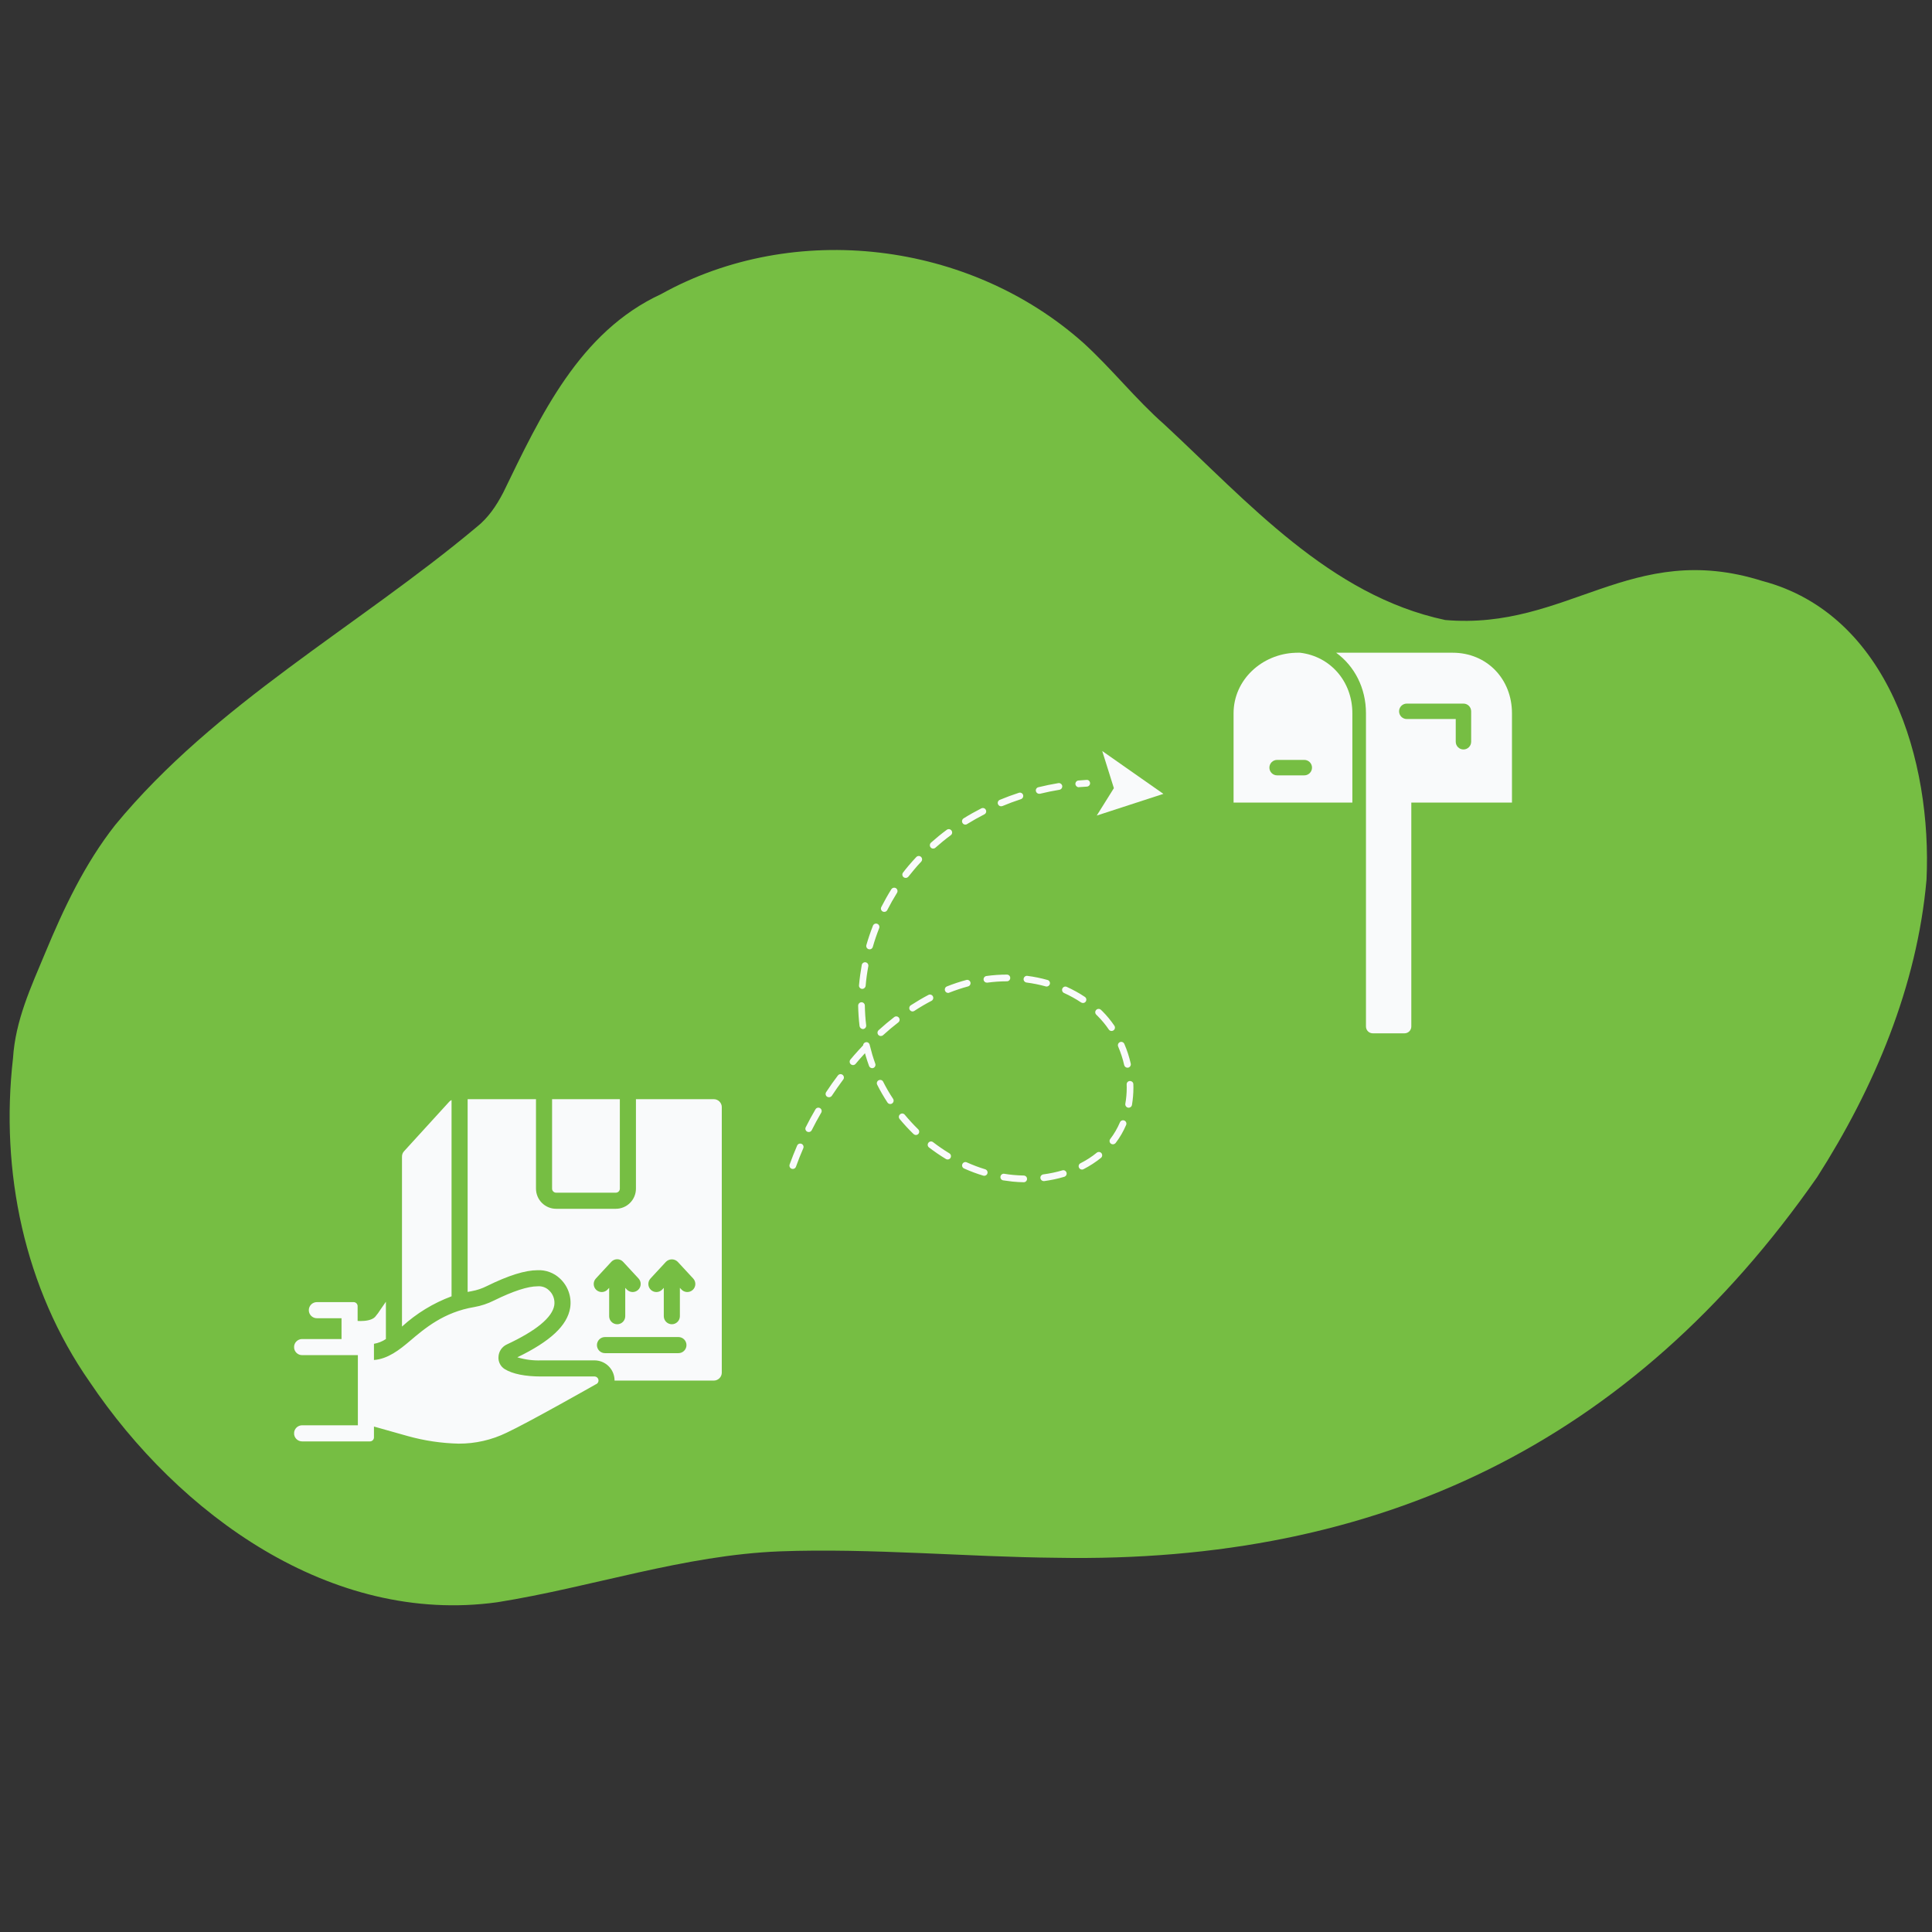 <svg xmlns="http://www.w3.org/2000/svg" xmlns:xlink="http://www.w3.org/1999/xlink" width="1152" zoomAndPan="magnify" viewBox="0 0 864 864" height="1152" preserveAspectRatio="xMidYMid meet" version="1.0"><rect x="0" y="0" width="864" height="864" fill="#333333" stroke="none"/><defs><clipPath id="9bd3f1e53f"><path d="M 551.66 291.879 L 605 291.879 L 605 359 L 551.66 359 Z M 551.66 291.879 " clip-rule="nonzero"/></clipPath><clipPath id="b21029fbcc"><path d="M 597 291.879 L 676.16 291.879 L 676.16 462.129 L 597 462.129 Z M 597 291.879 " clip-rule="nonzero"/></clipPath><clipPath id="b1ed1157f3"><path d="M 131.535 491 L 322.785 491 L 322.785 646 L 131.535 646 Z M 131.535 491 " clip-rule="nonzero"/></clipPath><clipPath id="f680f20dc9"><path d="M 353 348 L 507 348 L 507 528.555 L 353 528.555 Z M 353 348 " clip-rule="nonzero"/></clipPath><clipPath id="8a440712b8"><path d="M 490 335.805 L 520.344 335.805 L 520.344 365 L 490 365 Z M 490 335.805 " clip-rule="nonzero"/></clipPath></defs><path fill="#76be43" d="M 472.5 696.645 C 432.918 696.312 389.367 692.273 348.855 693.77 C 305.832 695.438 264.691 709.789 222.426 716.527 C 147.953 726.863 79.883 677.148 40.133 618.039 C 10.879 576.156 0.012 523.848 5.82 473.215 C 6.891 456.289 13.855 441.41 20.137 426.328 C 28.527 406.141 37.867 386.32 51.492 368.977 C 96.309 314.617 159.652 280.484 213.117 235.727 C 218.348 231.586 221.973 226.184 225.043 220.293 C 241.727 185.922 259.016 148.469 295.656 131.52 C 355.32 98.363 433.555 107.926 484.539 153.383 C 497.246 164.973 507.863 178.543 520.746 189.875 C 557.914 224.34 594.625 266.305 646.309 277.27 C 701.012 281.988 729.453 241.32 788.09 259.805 C 844.832 274.746 864.039 340.77 861.547 393.406 C 857.336 441.07 838.199 486.438 812.621 526.445 C 729.566 645.57 616.91 699.262 472.5 696.645 Z M 472.5 696.645 " fill-opacity="1" fill-rule="nonzero"/><g clip-path="url(#9bd3f1e53f)"><path fill="#f9fafb" d="M 581.383 291.902 L 580.297 291.902 C 579.949 291.902 579.602 291.91 579.258 291.922 C 578.914 291.91 578.57 291.902 578.223 291.902 C 578.57 291.902 578.914 291.918 579.258 291.93 C 564.383 292.445 551.66 303.984 551.66 318.98 L 551.66 358.926 L 604.785 358.926 L 604.785 318.98 C 604.785 304.785 594.98 293.512 581.383 291.902 Z M 583.293 346.742 L 571.125 346.742 C 569.223 346.742 567.68 345.195 567.68 343.289 C 567.68 341.383 569.223 339.836 571.125 339.836 L 583.293 339.836 C 585.195 339.836 586.738 341.383 586.738 343.289 C 586.738 345.195 585.195 346.742 583.293 346.742 Z M 583.293 346.742 " fill-opacity="1" fill-rule="nonzero"/></g><g clip-path="url(#b21029fbcc)"><path fill="#f9fafb" d="M 676.16 318.98 C 676.16 303.637 664.949 291.902 649.629 291.902 L 597.539 291.902 C 605.719 297.867 610.867 307.629 610.867 318.98 L 610.867 358.723 C 610.867 358.793 610.859 358.859 610.859 358.926 L 610.867 358.926 L 610.867 459.059 C 610.867 460.742 612.23 462.105 613.91 462.105 L 628.105 462.105 C 629.785 462.105 631.145 460.742 631.145 459.059 L 631.145 358.926 L 676.16 358.926 Z M 657.91 331.711 C 657.91 333.617 656.367 335.164 654.465 335.164 C 652.559 335.164 651.016 333.617 651.016 331.711 L 651.016 321.555 L 629.117 321.555 C 627.215 321.555 625.672 320.012 625.672 318.105 C 625.672 316.195 627.215 314.652 629.117 314.652 L 654.465 314.652 C 656.367 314.652 657.91 316.195 657.91 318.105 Z M 657.91 331.711 " fill-opacity="1" fill-rule="nonzero"/></g><g clip-path="url(#b1ed1157f3)"><path fill="#f9fafb" d="M 246.895 531.574 L 246.895 491.555 L 277.195 491.555 L 277.195 531.574 C 277.195 531.812 277.152 532.043 277.059 532.266 C 276.969 532.484 276.84 532.68 276.672 532.848 C 276.5 533.016 276.309 533.148 276.086 533.238 C 275.867 533.328 275.637 533.375 275.398 533.375 L 248.691 533.375 C 248.453 533.375 248.227 533.328 248.004 533.238 C 247.785 533.148 247.59 533.016 247.422 532.848 C 247.254 532.68 247.121 532.484 247.031 532.266 C 246.941 532.043 246.895 531.812 246.895 531.574 Z M 201.938 491.938 C 201.531 492.133 201.172 492.395 200.867 492.727 L 180.715 514.816 C 180.086 515.504 179.773 516.316 179.773 517.246 L 179.773 593.25 C 186.293 587.316 193.684 582.805 201.938 579.715 Z M 322.793 495.156 L 322.793 613.805 C 322.793 614.281 322.703 614.742 322.52 615.184 C 322.34 615.625 322.078 616.012 321.742 616.352 C 321.402 616.688 321.016 616.949 320.574 617.133 C 320.133 617.316 319.672 617.406 319.195 617.406 L 274.828 617.406 C 274.832 616.902 274.793 616.402 274.711 615.906 C 274.625 615.383 274.496 614.875 274.324 614.375 C 274.148 613.875 273.934 613.398 273.676 612.938 C 273.414 612.477 273.117 612.043 272.781 611.633 C 272.449 611.227 272.078 610.852 271.676 610.508 C 271.273 610.168 270.848 609.863 270.391 609.598 C 269.934 609.328 269.461 609.105 268.965 608.922 C 268.469 608.738 267.961 608.602 267.441 608.512 C 266.922 608.418 266.398 608.371 265.871 608.371 L 242.016 608.371 C 238.387 608.504 234.828 608.043 231.352 606.992 C 246.16 599.832 253.684 592.781 254.98 584.879 C 255.164 583.676 255.203 582.469 255.09 581.254 C 254.98 580.043 254.723 578.859 254.316 577.711 C 253.914 576.562 253.375 575.48 252.703 574.465 C 252.031 573.449 251.246 572.527 250.348 571.707 C 249.008 570.453 247.473 569.512 245.754 568.875 C 244.031 568.238 242.254 567.961 240.418 568.043 C 234.855 568.043 227.441 570.359 217.75 575.125 C 215.582 576.223 213.305 576.988 210.914 577.418 C 210.305 577.52 209.723 577.645 209.133 577.762 L 209.133 491.555 L 239.695 491.555 L 239.695 531.574 C 239.699 532.164 239.758 532.75 239.871 533.332 C 239.988 533.91 240.16 534.473 240.387 535.02 C 240.609 535.566 240.887 536.082 241.215 536.574 C 241.543 537.066 241.918 537.52 242.336 537.938 C 242.754 538.355 243.207 538.73 243.699 539.059 C 244.188 539.387 244.707 539.664 245.254 539.891 C 245.797 540.117 246.359 540.289 246.938 540.406 C 247.52 540.52 248.102 540.578 248.691 540.578 L 275.398 540.578 C 275.988 540.578 276.574 540.52 277.152 540.406 C 277.73 540.289 278.293 540.117 278.84 539.891 C 279.383 539.664 279.902 539.387 280.395 539.059 C 280.883 538.73 281.34 538.355 281.754 537.938 C 282.172 537.52 282.547 537.066 282.875 536.574 C 283.203 536.082 283.48 535.566 283.707 535.02 C 283.934 534.473 284.102 533.91 284.219 533.332 C 284.336 532.75 284.395 532.164 284.395 531.574 L 284.395 491.555 L 319.199 491.555 C 319.676 491.555 320.133 491.645 320.574 491.828 C 321.016 492.012 321.406 492.273 321.742 492.609 C 322.078 492.949 322.34 493.336 322.523 493.777 C 322.707 494.219 322.797 494.68 322.797 495.156 Z M 266.66 576.848 C 267.012 577.172 267.41 577.418 267.855 577.582 C 268.305 577.75 268.766 577.824 269.242 577.805 C 269.719 577.789 270.176 577.68 270.609 577.48 C 271.043 577.281 271.422 577.004 271.746 576.656 L 272.418 575.934 L 272.418 588.605 C 272.418 589.086 272.508 589.543 272.691 589.984 C 272.875 590.426 273.137 590.816 273.473 591.152 C 273.809 591.492 274.199 591.754 274.641 591.934 C 275.082 592.117 275.539 592.211 276.016 592.211 C 276.492 592.211 276.953 592.117 277.395 591.934 C 277.836 591.754 278.223 591.492 278.562 591.152 C 278.898 590.816 279.16 590.426 279.34 589.984 C 279.523 589.543 279.613 589.086 279.613 588.605 L 279.613 575.93 L 280.285 576.648 C 280.609 577 280.988 577.273 281.422 577.473 C 281.855 577.676 282.312 577.781 282.789 577.801 C 283.266 577.82 283.727 577.746 284.176 577.578 C 284.621 577.414 285.02 577.168 285.371 576.844 C 285.723 576.52 285.996 576.141 286.195 575.707 C 286.395 575.27 286.504 574.816 286.52 574.34 C 286.539 573.859 286.465 573.398 286.301 572.949 C 286.133 572.504 285.891 572.102 285.566 571.754 L 278.656 564.289 C 278.488 564.105 278.301 563.945 278.102 563.801 C 277.898 563.656 277.684 563.535 277.457 563.438 C 277.23 563.336 276.996 563.262 276.754 563.211 C 276.508 563.16 276.266 563.137 276.016 563.137 C 275.77 563.137 275.523 563.16 275.281 563.211 C 275.039 563.262 274.805 563.336 274.578 563.438 C 274.348 563.535 274.137 563.656 273.934 563.801 C 273.73 563.945 273.547 564.105 273.379 564.289 L 266.473 571.758 C 266.148 572.109 265.902 572.508 265.738 572.953 C 265.57 573.402 265.496 573.867 265.516 574.344 C 265.531 574.82 265.641 575.273 265.84 575.711 C 266.039 576.145 266.312 576.523 266.664 576.848 Z M 306.996 601.535 C 306.996 601.059 306.902 600.598 306.719 600.156 C 306.539 599.715 306.277 599.324 305.941 598.988 C 305.602 598.648 305.215 598.391 304.773 598.207 C 304.332 598.023 303.875 597.934 303.395 597.934 L 270.551 597.934 C 270.07 597.934 269.613 598.023 269.172 598.207 C 268.73 598.391 268.344 598.648 268.004 598.988 C 267.668 599.324 267.406 599.715 267.227 600.156 C 267.043 600.598 266.949 601.059 266.949 601.535 C 266.949 602.012 267.043 602.473 267.227 602.914 C 267.406 603.355 267.668 603.746 268.004 604.082 C 268.344 604.418 268.73 604.68 269.172 604.863 C 269.613 605.047 270.07 605.137 270.551 605.137 L 303.398 605.137 C 303.875 605.137 304.336 605.047 304.773 604.863 C 305.215 604.68 305.605 604.418 305.941 604.082 C 306.281 603.746 306.539 603.355 306.723 602.914 C 306.906 602.473 306.996 602.012 306.996 601.535 Z M 310 571.758 L 303.09 564.293 C 302.738 563.941 302.336 563.668 301.879 563.477 C 301.422 563.285 300.945 563.191 300.449 563.191 C 299.953 563.191 299.477 563.285 299.02 563.477 C 298.562 563.668 298.16 563.941 297.809 564.293 L 290.902 571.758 C 290.578 572.109 290.332 572.508 290.164 572.957 C 290 573.402 289.926 573.867 289.945 574.344 C 289.961 574.82 290.07 575.277 290.27 575.711 C 290.469 576.145 290.746 576.523 291.094 576.848 C 291.445 577.172 291.844 577.418 292.289 577.586 C 292.738 577.75 293.199 577.824 293.676 577.805 C 294.152 577.789 294.609 577.68 295.043 577.48 C 295.477 577.281 295.855 577.004 296.18 576.656 L 296.852 575.934 L 296.852 588.605 C 296.852 589.082 296.941 589.543 297.125 589.984 C 297.309 590.426 297.566 590.816 297.906 591.152 C 298.242 591.488 298.633 591.75 299.07 591.934 C 299.512 592.117 299.973 592.207 300.449 592.207 C 300.926 592.207 301.387 592.117 301.828 591.934 C 302.266 591.75 302.656 591.488 302.992 591.152 C 303.332 590.816 303.59 590.426 303.773 589.984 C 303.957 589.543 304.047 589.082 304.047 588.605 L 304.047 575.93 L 304.719 576.648 C 305.043 577 305.422 577.273 305.855 577.473 C 306.289 577.676 306.746 577.781 307.223 577.801 C 307.699 577.82 308.16 577.746 308.609 577.578 C 309.059 577.414 309.457 577.168 309.805 576.844 C 310.156 576.52 310.43 576.141 310.629 575.707 C 310.828 575.27 310.938 574.816 310.957 574.34 C 310.973 573.859 310.898 573.398 310.734 572.949 C 310.57 572.504 310.324 572.102 310 571.754 Z M 265.871 615.57 L 242.016 615.57 C 234.859 615.57 229.242 614.438 225.746 612.293 C 225.281 612.008 224.863 611.664 224.492 611.266 C 224.121 610.867 223.809 610.422 223.562 609.938 C 223.312 609.453 223.133 608.941 223.023 608.41 C 222.914 607.875 222.879 607.336 222.922 606.789 C 222.945 606.203 223.051 605.629 223.238 605.066 C 223.422 604.508 223.68 603.984 224.008 603.496 C 224.336 603.008 224.727 602.57 225.176 602.191 C 225.621 601.809 226.113 601.496 226.648 601.25 C 239.836 595.086 246.98 589.18 247.879 583.711 C 247.973 583.086 247.984 582.457 247.918 581.828 C 247.855 581.199 247.711 580.586 247.492 579.992 C 247.277 579.398 246.988 578.844 246.629 578.32 C 246.273 577.801 245.855 577.328 245.379 576.914 C 244.707 576.297 243.938 575.848 243.074 575.555 C 242.211 575.266 241.328 575.16 240.422 575.242 C 236.043 575.242 229.484 577.379 220.926 581.586 C 218.125 582.996 215.184 583.973 212.098 584.52 C 198.504 586.789 190.035 593.973 183.234 599.754 C 178.648 603.645 173.449 607.738 167.234 608.195 L 167.234 600.957 C 169.164 600.625 170.945 599.918 172.574 598.828 L 172.574 582.145 C 171.711 583.332 170.938 584.477 170.25 585.5 C 169.492 586.723 168.641 587.883 167.699 588.973 C 166.207 590.469 163.316 590.773 161.156 590.773 C 160.738 590.773 160.332 590.754 159.93 590.73 L 159.93 584.113 C 159.93 583.875 159.883 583.645 159.793 583.426 C 159.703 583.203 159.57 583.008 159.402 582.84 C 159.234 582.672 159.039 582.539 158.82 582.449 C 158.598 582.359 158.371 582.312 158.129 582.312 L 141.699 582.312 C 141.223 582.312 140.766 582.402 140.324 582.586 C 139.883 582.77 139.492 583.031 139.156 583.367 C 138.82 583.703 138.559 584.094 138.375 584.535 C 138.195 584.977 138.102 585.438 138.102 585.914 C 138.102 586.391 138.195 586.852 138.375 587.293 C 138.559 587.734 138.82 588.125 139.156 588.461 C 139.492 588.801 139.883 589.059 140.324 589.242 C 140.766 589.426 141.223 589.516 141.699 589.516 L 152.734 589.516 L 152.734 598.824 L 135.102 598.824 C 134.625 598.824 134.164 598.914 133.727 599.098 C 133.285 599.281 132.895 599.539 132.559 599.879 C 132.219 600.215 131.961 600.605 131.777 601.047 C 131.594 601.488 131.504 601.945 131.504 602.426 C 131.504 602.902 131.594 603.363 131.777 603.805 C 131.961 604.246 132.219 604.633 132.559 604.973 C 132.895 605.309 133.285 605.57 133.727 605.754 C 134.164 605.934 134.625 606.027 135.102 606.027 L 160.039 606.027 L 160.039 637.398 L 135.102 637.398 C 134.625 637.398 134.168 637.488 133.727 637.672 C 133.285 637.855 132.895 638.113 132.559 638.453 C 132.223 638.789 131.961 639.18 131.777 639.621 C 131.598 640.062 131.504 640.523 131.504 641 C 131.504 641.477 131.598 641.938 131.777 642.379 C 131.961 642.82 132.223 643.211 132.559 643.547 C 132.895 643.883 133.285 644.145 133.727 644.328 C 134.168 644.512 134.625 644.602 135.102 644.602 L 165.434 644.602 C 165.676 644.602 165.902 644.555 166.125 644.465 C 166.344 644.375 166.539 644.242 166.707 644.074 C 166.875 643.906 167.008 643.711 167.098 643.488 C 167.188 643.27 167.234 643.039 167.234 642.801 L 167.234 637.957 L 182.367 642.223 C 189.793 644.289 197.359 645.418 205.062 645.602 C 208.793 645.621 212.477 645.219 216.113 644.391 C 219.75 643.562 223.242 642.332 226.598 640.699 C 236.383 636.125 266.453 619.07 266.453 619.07 C 266.652 619 266.832 618.898 266.996 618.762 C 267.16 618.629 267.297 618.469 267.402 618.289 C 267.512 618.105 267.582 617.91 267.621 617.703 C 267.66 617.492 267.664 617.285 267.629 617.078 C 267.594 616.867 267.523 616.672 267.422 616.488 C 267.316 616.301 267.184 616.141 267.023 616.004 C 266.863 615.867 266.684 615.758 266.484 615.684 C 266.289 615.609 266.082 615.574 265.871 615.57 Z M 265.871 615.57 " fill-opacity="1" fill-rule="nonzero"/></g><g clip-path="url(#f680f20dc9)"><path fill="#f9fafb" d="M 457.828 528.703 C 457.797 528.703 457.797 528.703 457.828 528.703 C 456.121 528.676 454.445 528.586 452.77 528.406 C 451.395 528.254 450.02 528.074 448.641 527.863 C 447.832 527.746 447.266 526.965 447.414 526.152 C 447.535 525.344 448.344 524.773 449.121 524.922 C 450.438 525.133 451.754 525.312 453.07 525.434 C 454.656 525.582 456.242 525.672 457.828 525.703 C 458.664 525.734 459.324 526.395 459.293 527.234 C 459.293 528.043 458.637 528.703 457.828 528.703 Z M 466.773 528.195 C 466.027 528.195 465.398 527.652 465.277 526.875 C 465.16 526.062 465.758 525.312 466.566 525.191 C 469.496 524.801 472.371 524.203 475.094 523.391 C 475.902 523.152 476.711 523.602 476.949 524.41 C 477.188 525.191 476.738 526.031 475.93 526.273 C 473.059 527.145 470.008 527.773 466.926 528.195 C 466.895 528.195 466.836 528.195 466.773 528.195 Z M 440.145 525.824 C 439.992 525.824 439.844 525.793 439.723 525.762 C 436.82 524.891 433.949 523.812 431.137 522.551 C 430.387 522.219 430.031 521.32 430.387 520.57 C 430.719 519.816 431.617 519.457 432.363 519.816 C 435.055 521.02 437.809 522.07 440.594 522.91 C 441.371 523.152 441.82 523.992 441.578 524.773 C 441.398 525.402 440.801 525.824 440.145 525.824 Z M 483.891 523.031 C 483.352 523.031 482.812 522.73 482.543 522.219 C 482.156 521.469 482.453 520.57 483.203 520.207 C 485.836 518.855 488.289 517.297 490.473 515.496 C 491.102 514.984 492.059 515.074 492.57 515.703 C 493.078 516.336 492.988 517.297 492.359 517.805 C 489.996 519.699 487.391 521.41 484.578 522.852 C 484.34 522.969 484.102 523.031 483.891 523.031 Z M 354.535 522.762 C 354.355 522.762 354.176 522.73 354.023 522.672 C 353.246 522.398 352.859 521.531 353.129 520.75 C 354.145 517.957 355.281 515.105 356.48 512.312 C 356.809 511.562 357.676 511.203 358.453 511.531 C 359.203 511.863 359.562 512.734 359.23 513.512 C 358.035 516.273 356.926 519.039 355.941 521.801 C 355.73 522.398 355.133 522.762 354.535 522.762 Z M 423.805 518.527 C 423.535 518.527 423.266 518.469 423.027 518.316 C 420.426 516.754 417.91 515.016 415.457 513.152 C 414.797 512.641 414.68 511.711 415.188 511.051 C 415.695 510.391 416.625 510.27 417.281 510.781 C 419.617 512.582 422.07 514.266 424.555 515.766 C 425.273 516.184 425.48 517.117 425.062 517.836 C 424.793 518.258 424.312 518.527 423.805 518.527 Z M 497.684 511.742 C 497.355 511.742 497.059 511.652 496.789 511.441 C 496.129 510.93 496.008 510 496.52 509.34 C 498.254 507.09 499.691 504.598 500.855 501.895 C 501.188 501.145 502.055 500.785 502.832 501.113 C 503.578 501.445 503.938 502.316 503.609 503.094 C 502.352 506.008 500.797 508.711 498.91 511.172 C 498.582 511.531 498.133 511.742 497.684 511.742 Z M 409.594 507.57 C 409.203 507.57 408.844 507.418 408.543 507.148 C 406.359 505.047 404.266 502.766 402.32 500.422 C 401.781 499.793 401.871 498.832 402.531 498.32 C 403.16 497.781 404.117 497.871 404.625 498.531 C 406.512 500.785 408.516 502.977 410.609 505.016 C 411.207 505.586 411.238 506.547 410.641 507.148 C 410.371 507.418 409.98 507.57 409.594 507.57 Z M 361.684 506.246 C 361.445 506.246 361.238 506.188 360.996 506.098 C 360.25 505.707 359.949 504.805 360.34 504.086 C 361.684 501.383 363.152 498.711 364.68 496.098 C 365.098 495.379 366.023 495.141 366.711 495.559 C 367.43 495.98 367.672 496.91 367.25 497.602 C 365.754 500.152 364.348 502.793 363.004 505.438 C 362.762 505.945 362.223 506.246 361.684 506.246 Z M 504.746 495.379 C 504.656 495.379 504.566 495.379 504.477 495.348 C 503.668 495.199 503.133 494.418 503.25 493.609 C 503.668 491.266 503.879 488.832 503.879 486.371 C 503.879 485.891 503.879 485.441 503.848 484.961 C 503.82 484.121 504.477 483.43 505.316 483.43 C 506.184 483.461 506.84 484.059 506.84 484.902 C 506.84 485.41 506.871 485.891 506.871 486.402 C 506.871 489.043 506.633 491.656 506.215 494.18 C 506.094 494.867 505.434 495.379 504.746 495.379 Z M 398.133 493.727 C 397.652 493.727 397.176 493.488 396.875 493.039 C 395.199 490.484 393.645 487.812 392.297 485.109 C 391.906 484.359 392.207 483.461 392.953 483.098 C 393.703 482.738 394.602 483.008 394.961 483.762 C 396.277 486.371 397.742 488.926 399.387 491.387 C 399.836 492.078 399.656 493.008 398.969 493.457 C 398.699 493.668 398.43 493.727 398.133 493.727 Z M 370.723 490.695 C 370.422 490.695 370.152 490.605 369.883 490.457 C 369.195 490.004 369.016 489.074 369.465 488.383 C 371.109 485.863 372.875 483.371 374.703 480.969 C 375.211 480.309 376.137 480.156 376.797 480.668 C 377.453 481.18 377.605 482.109 377.098 482.77 C 375.332 485.141 373.594 487.602 371.98 490.066 C 371.68 490.457 371.199 490.695 370.723 490.695 Z M 390.051 477.695 C 389.453 477.695 388.855 477.305 388.645 476.703 C 388.137 475.293 387.66 473.883 387.238 472.473 C 387.09 471.992 386.941 471.48 386.82 471 C 385.922 471.992 385.023 472.98 384.156 473.973 L 382.633 475.773 C 382.094 476.402 381.164 476.496 380.508 475.953 C 379.879 475.414 379.789 474.484 380.328 473.82 L 381.883 471.992 C 383.23 470.461 384.578 468.957 385.984 467.488 C 386.012 466.828 386.461 466.258 387.121 466.105 C 387.93 465.895 388.734 466.406 388.914 467.219 C 389.273 468.688 389.664 470.16 390.082 471.602 C 390.5 472.98 390.949 474.332 391.43 475.684 C 391.699 476.465 391.309 477.336 390.531 477.605 C 390.41 477.664 390.23 477.695 390.051 477.695 Z M 504.207 477.484 C 503.52 477.484 502.922 477.004 502.742 476.312 C 502.113 473.461 501.188 470.699 500.051 468.027 C 499.719 467.277 500.078 466.375 500.828 466.047 C 501.574 465.715 502.473 466.078 502.801 466.828 C 504.027 469.648 504.988 472.621 505.676 475.652 C 505.855 476.465 505.344 477.273 504.539 477.453 C 504.418 477.457 504.328 477.484 504.207 477.484 Z M 393.914 463.312 C 393.492 463.312 393.105 463.133 392.805 462.832 C 392.266 462.203 392.297 461.273 392.926 460.703 C 395.199 458.629 397.531 456.68 399.898 454.848 C 400.555 454.336 401.484 454.457 401.992 455.117 C 402.5 455.777 402.379 456.707 401.723 457.219 C 399.418 458.992 397.145 460.914 394.93 462.922 C 394.629 463.195 394.273 463.312 393.914 463.312 Z M 497.086 461.062 C 496.609 461.062 496.129 460.82 495.859 460.402 C 494.395 458.238 492.746 456.258 490.953 454.457 L 490.266 453.766 C 489.664 453.195 489.637 452.234 490.234 451.637 C 490.805 451.035 491.762 451.035 492.359 451.605 L 493.105 452.324 C 495.023 454.246 496.789 456.41 498.344 458.691 C 498.824 459.383 498.645 460.312 497.953 460.793 C 497.684 460.973 497.387 461.062 497.086 461.062 Z M 385.895 460.191 C 385.145 460.191 384.516 459.621 384.398 458.871 C 384.039 455.867 383.828 452.777 383.77 449.742 C 383.77 448.902 384.426 448.242 385.234 448.211 C 385.234 448.211 385.234 448.211 385.266 448.211 C 386.074 448.211 386.762 448.871 386.762 449.684 C 386.82 452.625 387 455.598 387.359 458.512 C 387.449 459.32 386.879 460.07 386.074 460.191 C 386.012 460.191 385.953 460.191 385.895 460.191 Z M 408.125 452.324 C 407.648 452.324 407.168 452.086 406.867 451.637 C 406.422 450.945 406.629 450.016 407.316 449.562 C 409.922 447.883 412.555 446.32 415.188 444.941 C 415.906 444.551 416.832 444.852 417.191 445.57 C 417.582 446.289 417.281 447.223 416.562 447.582 C 414.02 448.902 411.449 450.402 408.934 452.055 C 408.664 452.234 408.395 452.324 408.125 452.324 Z M 484.309 448.543 C 484.012 448.543 483.742 448.453 483.473 448.301 C 481.109 446.711 478.535 445.301 475.84 444.07 C 475.094 443.738 474.766 442.84 475.094 442.086 C 475.422 441.336 476.32 440.977 477.066 441.336 C 479.91 442.629 482.633 444.129 485.148 445.809 C 485.836 446.262 486.016 447.191 485.566 447.883 C 485.266 448.332 484.816 448.543 484.309 448.543 Z M 424.016 444.039 C 423.418 444.039 422.848 443.68 422.637 443.078 C 422.34 442.297 422.699 441.426 423.477 441.125 C 426.348 439.984 429.25 439.023 432.152 438.246 C 432.961 438.035 433.77 438.516 433.98 439.297 C 434.188 440.105 433.711 440.918 432.934 441.125 C 430.148 441.879 427.336 442.809 424.582 443.891 C 424.402 444.008 424.223 444.039 424.016 444.039 Z M 385.625 442.238 C 385.594 442.238 385.535 442.238 385.504 442.238 C 384.668 442.176 384.066 441.426 384.156 440.617 C 384.426 437.586 384.848 434.551 385.383 431.551 C 385.535 430.738 386.344 430.199 387.121 430.348 C 387.93 430.5 388.465 431.277 388.316 432.09 C 387.777 434.973 387.359 437.945 387.121 440.855 C 387.031 441.637 386.371 442.238 385.625 442.238 Z M 468.031 441.188 C 467.91 441.188 467.762 441.156 467.645 441.125 C 464.891 440.348 461.988 439.777 459.055 439.387 C 458.246 439.266 457.648 438.516 457.77 437.703 C 457.887 436.895 458.637 436.293 459.445 436.414 C 462.527 436.805 465.547 437.434 468.449 438.246 C 469.258 438.453 469.707 439.297 469.496 440.105 C 469.289 440.738 468.691 441.188 468.031 441.188 Z M 441.34 439.445 C 440.594 439.445 439.965 438.906 439.875 438.156 C 439.754 437.344 440.352 436.562 441.16 436.473 C 444.184 436.055 447.266 435.844 450.289 435.844 C 451.125 435.844 451.785 436.504 451.785 437.344 C 451.785 438.184 451.125 438.844 450.289 438.844 C 447.383 438.844 444.422 439.055 441.551 439.445 C 441.461 439.445 441.398 439.445 441.34 439.445 Z M 388.887 424.555 C 388.734 424.555 388.617 424.523 388.465 424.492 C 387.688 424.254 387.211 423.441 387.449 422.633 C 388.285 419.719 389.273 416.809 390.383 413.984 C 390.68 413.207 391.578 412.816 392.328 413.145 C 393.105 413.445 393.465 414.316 393.164 415.098 C 392.086 417.828 391.129 420.652 390.32 423.473 C 390.141 424.133 389.543 424.555 388.887 424.555 Z M 395.469 407.801 C 395.23 407.801 395.02 407.742 394.781 407.652 C 394.031 407.262 393.734 406.359 394.121 405.641 C 395.5 402.938 396.996 400.266 398.609 397.684 C 399.059 396.992 399.988 396.781 400.676 397.203 C 401.363 397.652 401.574 398.582 401.152 399.273 C 399.598 401.766 398.133 404.379 396.785 406.992 C 396.547 407.5 396.008 407.801 395.469 407.801 Z M 405.043 392.609 C 404.715 392.609 404.414 392.52 404.117 392.309 C 403.457 391.797 403.34 390.867 403.848 390.207 C 404.656 389.156 405.492 388.105 406.359 387.086 C 407.469 385.793 408.605 384.504 409.773 383.273 C 410.34 382.672 411.297 382.641 411.895 383.211 C 412.496 383.781 412.523 384.742 411.957 385.344 C 410.82 386.543 409.711 387.773 408.664 389.066 C 407.828 390.059 407.02 391.047 406.211 392.07 C 405.91 392.398 405.492 392.609 405.043 392.609 Z M 417.312 379.488 C 416.895 379.488 416.473 379.309 416.203 378.977 C 415.668 378.348 415.727 377.418 416.324 376.848 C 418.598 374.836 420.961 372.883 423.418 371.082 C 424.074 370.602 425.004 370.723 425.512 371.414 C 425.988 372.074 425.871 373.035 425.184 373.516 C 422.816 375.254 420.516 377.148 418.328 379.098 C 418.031 379.367 417.672 379.488 417.312 379.488 Z M 431.707 368.77 C 431.195 368.77 430.719 368.531 430.449 368.051 C 430 367.359 430.238 366.43 430.926 365.977 C 433.469 364.387 436.164 362.887 438.855 361.504 C 439.605 361.145 440.504 361.414 440.863 362.164 C 441.25 362.914 440.953 363.816 440.203 364.176 C 437.57 365.527 434.965 367 432.484 368.531 C 432.242 368.711 431.973 368.77 431.707 368.77 Z M 447.684 360.574 C 447.086 360.574 446.547 360.215 446.309 359.645 C 445.977 358.895 446.367 357.992 447.117 357.691 C 449.93 356.52 452.801 355.469 455.645 354.539 C 456.422 354.27 457.289 354.719 457.527 355.5 C 457.77 356.281 457.348 357.121 456.57 357.391 C 453.789 358.293 451.004 359.344 448.254 360.484 C 448.074 360.543 447.863 360.574 447.684 360.574 Z M 464.738 354.988 C 464.051 354.988 463.453 354.539 463.273 353.848 C 463.062 353.039 463.574 352.227 464.383 352.047 C 467.285 351.328 470.277 350.727 473.297 350.215 C 474.074 350.066 474.883 350.637 475.035 351.445 C 475.152 352.258 474.613 353.039 473.809 353.188 C 470.875 353.668 467.973 354.27 465.129 354.961 C 464.98 354.988 464.859 354.988 464.738 354.988 Z M 482.426 352.047 C 481.648 352.047 481.02 351.445 480.93 350.668 C 480.867 349.855 481.469 349.105 482.273 349.047 C 483.473 348.926 484.668 348.863 485.895 348.773 C 486.824 348.684 487.422 349.375 487.48 350.188 C 487.543 351.027 486.883 351.719 486.074 351.777 C 484.906 351.836 483.742 351.926 482.574 352.016 C 482.516 352.047 482.484 352.047 482.426 352.047 Z M 482.426 352.047 " fill-opacity="1" fill-rule="nonzero"/></g><g clip-path="url(#8a440712b8)"><path fill="#f9fafb" d="M 492.926 335.863 L 520.277 355.02 L 490.473 364.719 L 498.133 352.469 Z M 492.926 335.863 " fill-opacity="1" fill-rule="nonzero"/></g></svg>